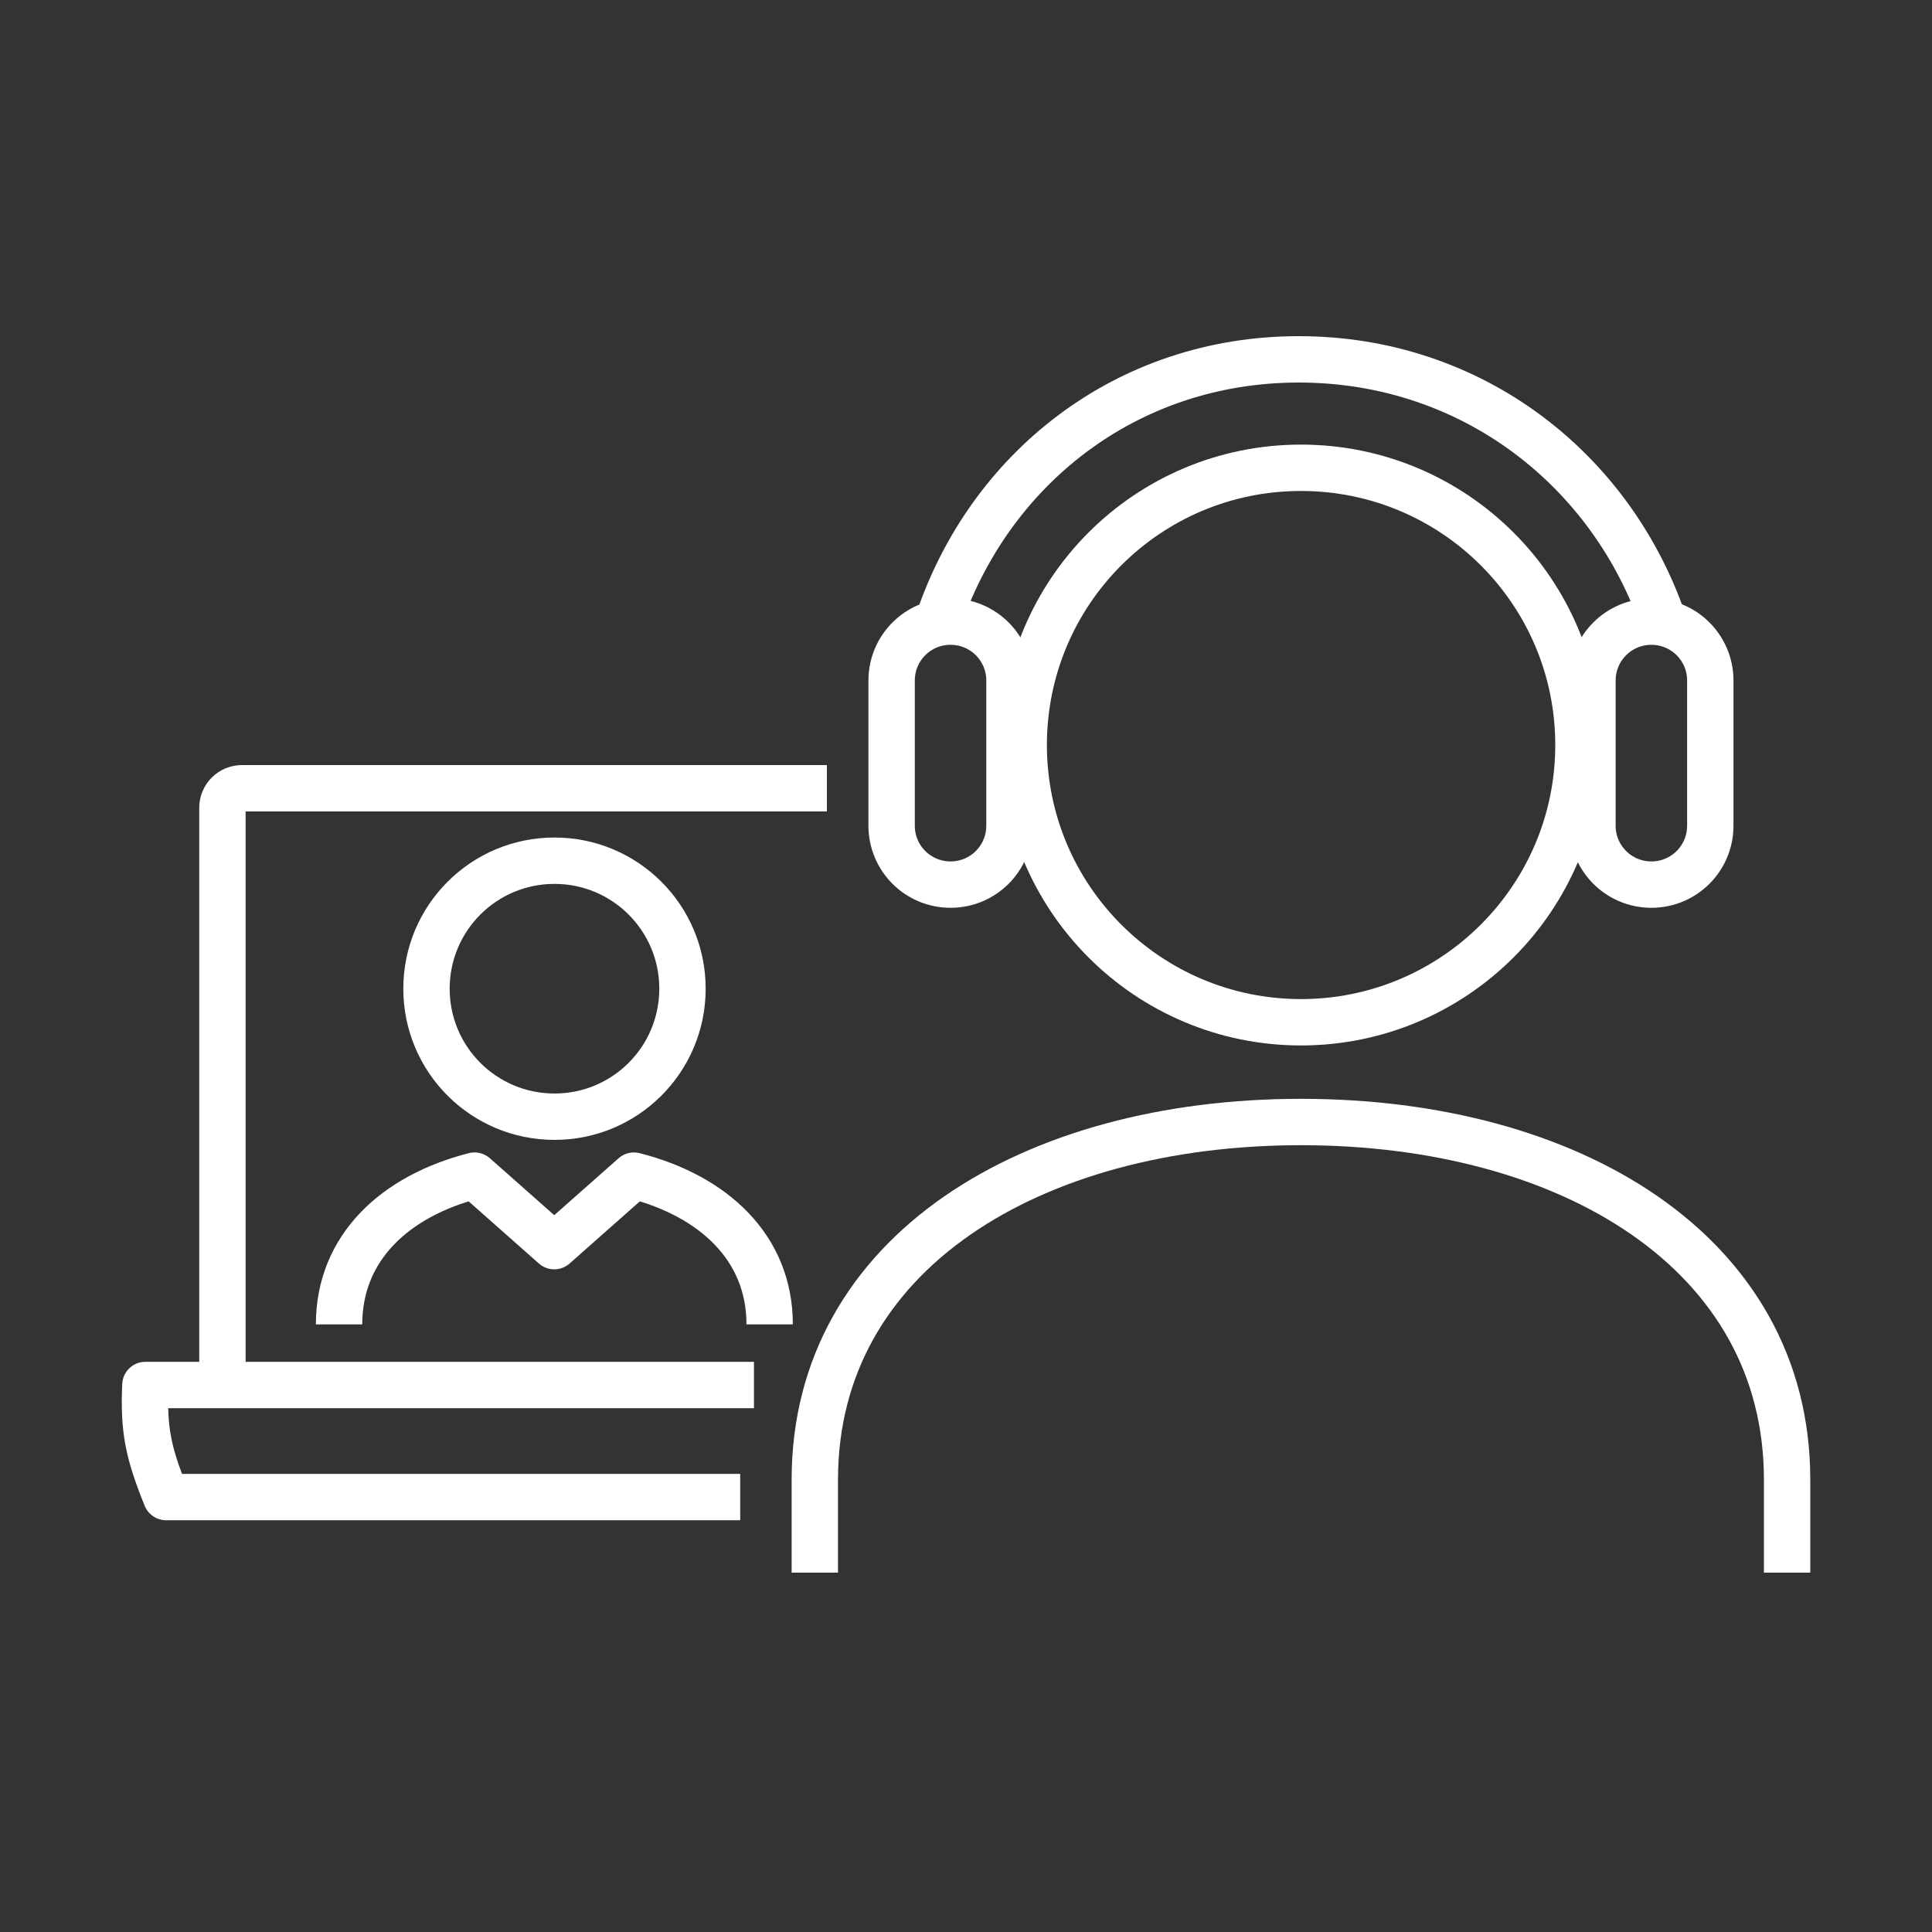 <?xml version="1.0" encoding="UTF-8"?>
<svg id="Layer_1" data-name="Layer 1" xmlns="http://www.w3.org/2000/svg" viewBox="0 0 80 80">
  <rect x="0" y="0" width="80" height="80" fill="#333333" stroke="none"/>
  <defs>
    <style>
      .cls-1 {
        stroke-linejoin: round;
      }

      .cls-1, .cls-2 {
        fill: none;
        stroke: #fff;
        stroke-width: 1.92px;
      }

      .cls-2 {
        stroke-miterlimit: 10;
      }
    </style>
  </defs>
  <path class="cls-1" d="m31.22,57.35H6.02c-.08,1.85.11,2.78.86,4.64h23.77"/>
  <path class="cls-2" d="m9.21,57.35v-23.9c0-.45.36-.81.81-.81h24.22"/>
  <path class="cls-1" d="m74,65.12v-3.85c0-9.42-9.01-14.81-20.13-14.81s-20.13,5.4-20.13,14.81v3.85"/>
  <path class="cls-2" d="m42.39,30.85c0,6.34,5.14,11.48,11.48,11.48s11.49-5.14,11.49-11.48-5.14-11.48-11.49-11.48-11.48,5.14-11.48,11.48Z"/>
  <path class="cls-2" d="m68.38,36.63c-1.35,0-2.44-1.09-2.44-2.44v-6.01c0-1.35,1.09-2.44,2.44-2.44s2.44,1.09,2.44,2.44v6.01c0,1.35-1.09,2.44-2.44,2.44Z"/>
  <path class="cls-2" d="m39.36,36.63c-1.35,0-2.44-1.09-2.44-2.44v-6.01c0-1.35,1.09-2.44,2.44-2.44s2.44,1.09,2.44,2.44v6.01c0,1.35-1.09,2.44-2.44,2.44Z"/>
  <path class="cls-2" d="m68.9,25.8c-2.16-6.37-7.97-10.92-15.12-10.92s-12.85,4.55-14.96,10.92"/>
  <path class="cls-1" d="m28.26,40.94c0,2.93-2.37,5.3-5.3,5.3s-5.3-2.37-5.3-5.3,2.37-5.3,5.3-5.3,5.3,2.37,5.3,5.3Z"/>
  <path class="cls-1" d="m31.87,54.84c0-3.18-2.33-5.32-5.62-6.16l-3.3,2.92-3.3-2.92c-3.29.84-5.61,2.98-5.61,6.16"/>
</svg>